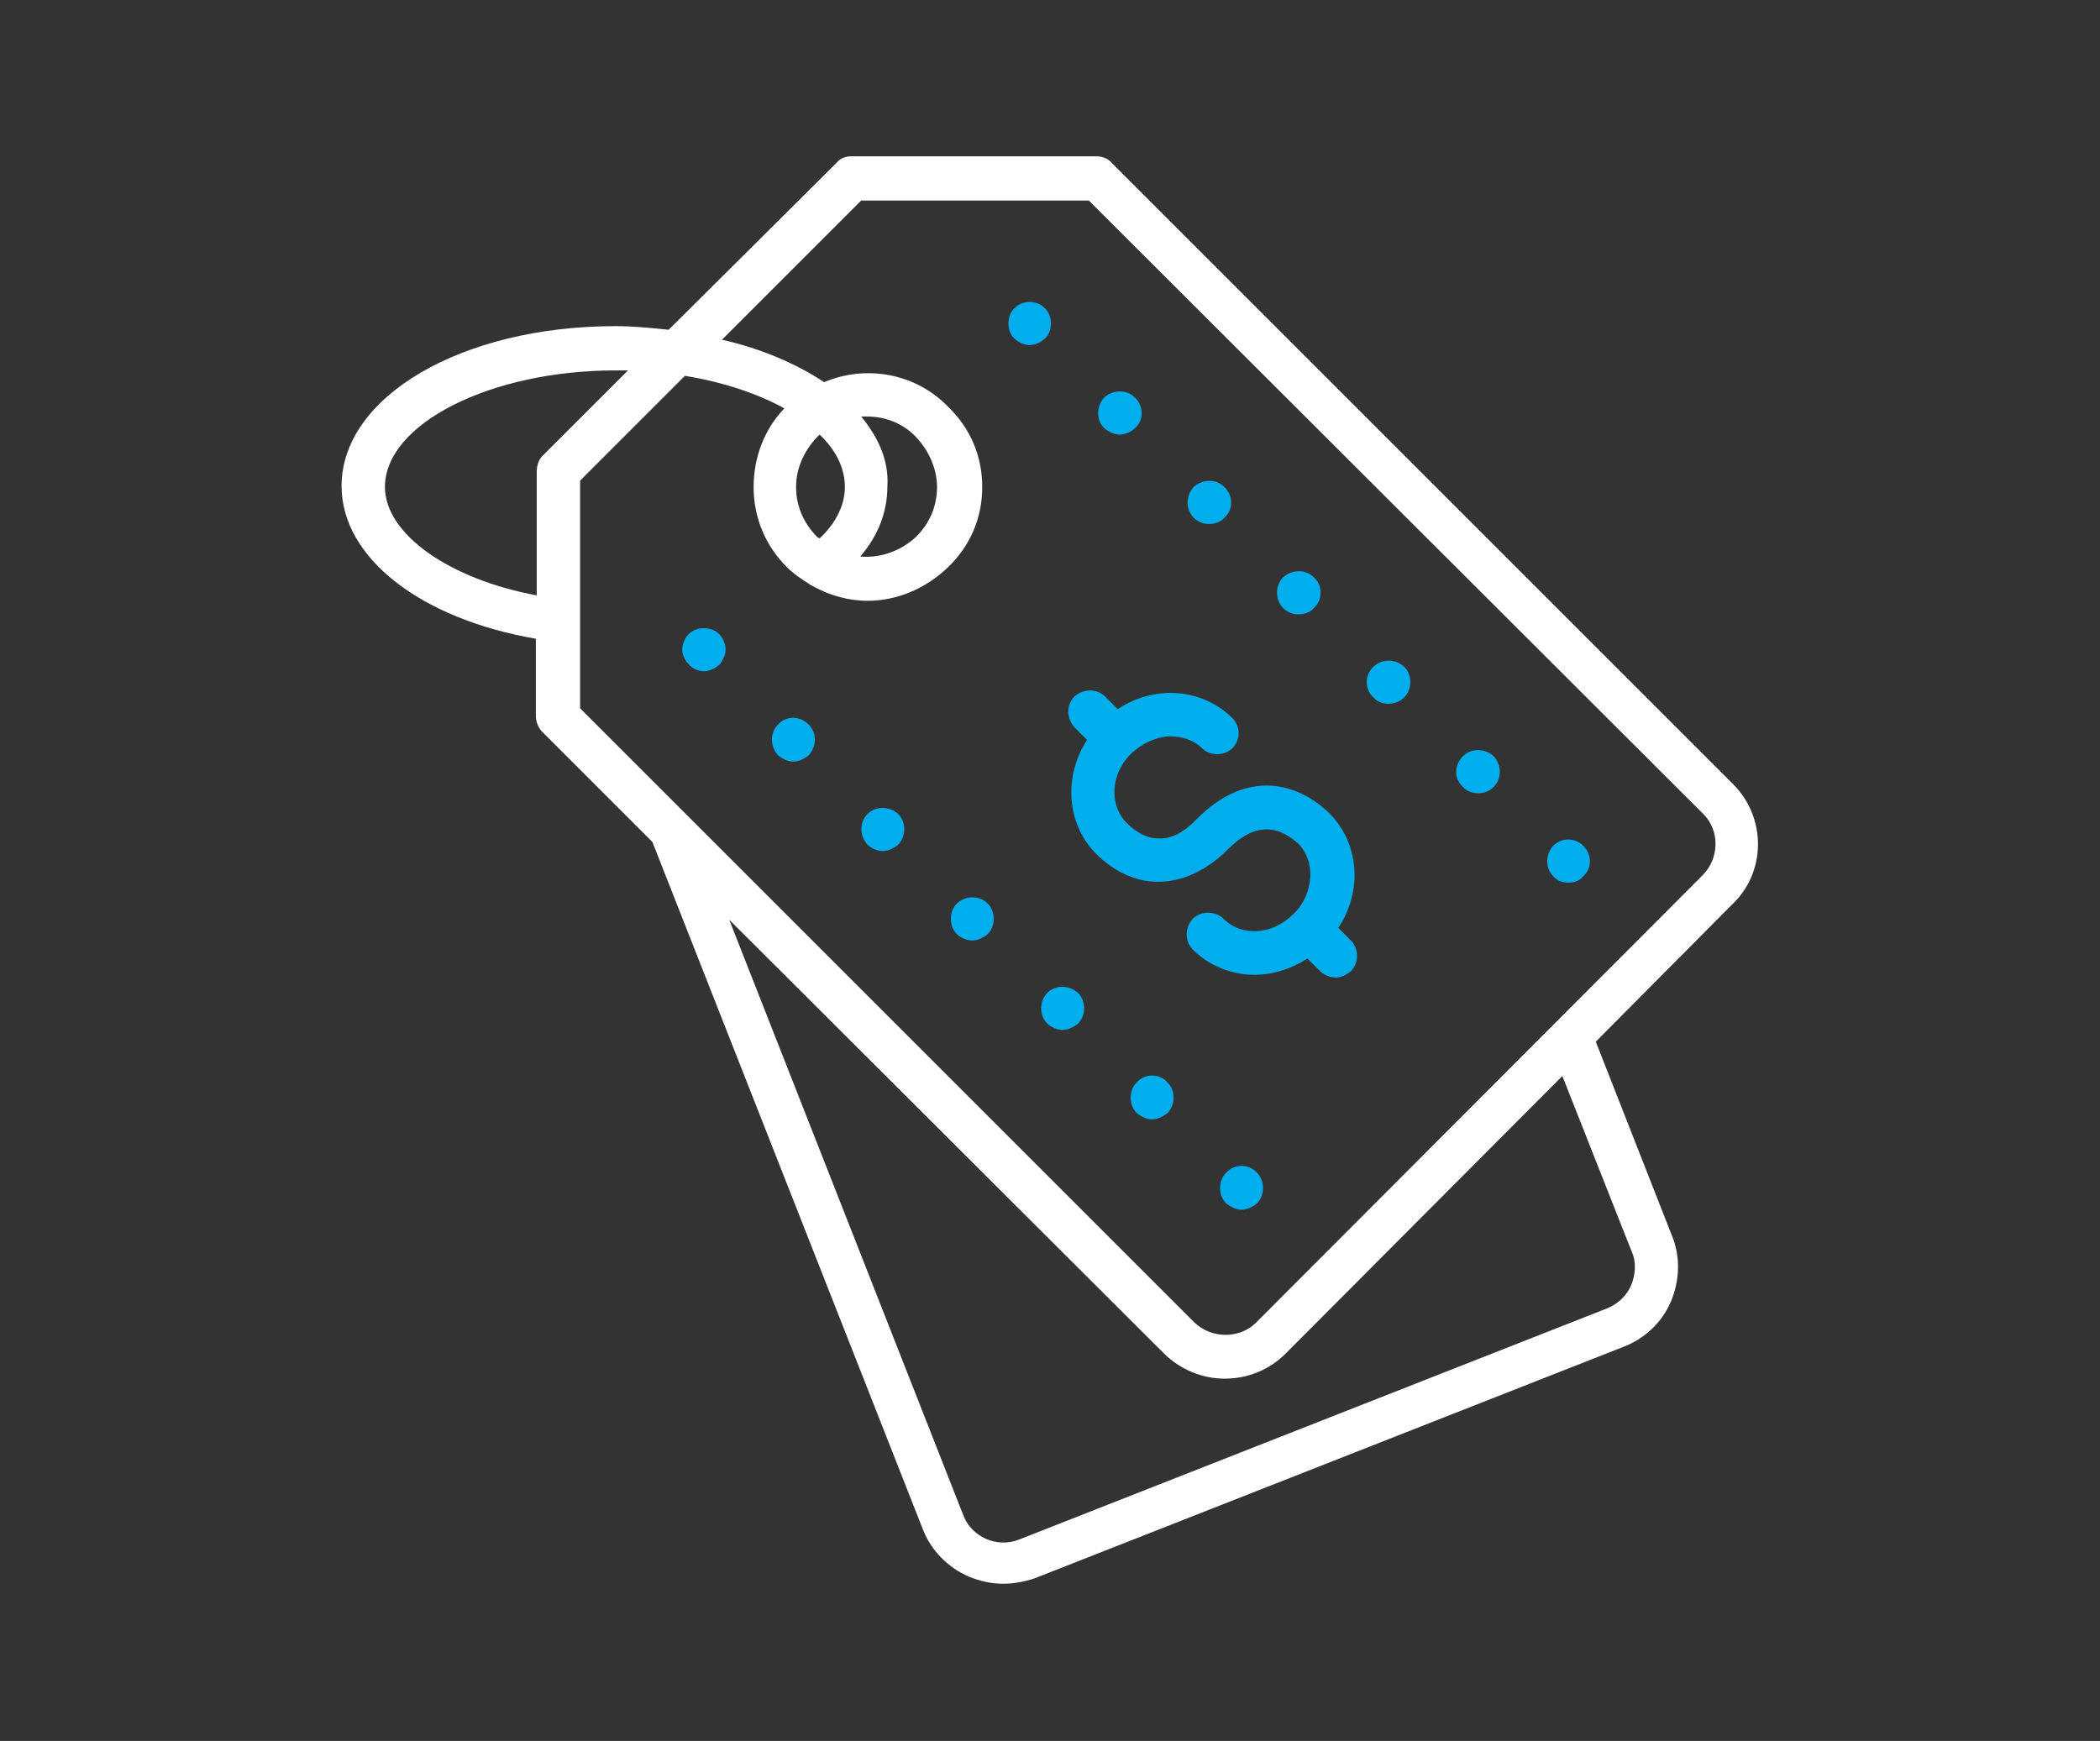 <?xml version="1.0" encoding="UTF-8"?>
<!-- Generator: Adobe Illustrator 27.8.1, SVG Export Plug-In . SVG Version: 6.00 Build 0)  -->
<svg xmlns="http://www.w3.org/2000/svg" xmlns:xlink="http://www.w3.org/1999/xlink" version="1.1" id="Calque_1" x="0px" y="0px" viewBox="0 0 232.4 192.7" style="enable-background:new 0 0 232.4 192.7;" xml:space="preserve">
<rect x="0" y="0" width="232.4" height="192.7" fill="#333333" stroke="none"/>
<style type="text/css">
	.st0{fill:#FFFFFF;}
	.st1{fill:#00ADED;}
</style>
<g>
	<g>
		<path class="st0" d="M191.8,86.8L123,18c-0.4-0.5-1.1-0.7-1.7-0.7H94.2c-0.6,0-1.2,0.2-1.6,0.7L74,36.5c-1.9-0.2-3.9-0.4-5.9-0.4    c-17,0-30.3,7.8-30.3,17.7c0,7.9,8.7,14.7,21.5,16.9v8.5c0,0.6,0.2,1.2,0.6,1.7l12.3,12.3l29.9,76c0.9,2.4,2.8,4.3,5.1,5.3    c1.2,0.5,2.5,0.8,3.8,0.8c1.1,0,2.3-0.2,3.5-0.6l65.1-25.6c2.4-0.9,4.3-2.7,5.3-5c1-2.4,1.1-5,0.1-7.4l-8.4-21.4l15-15.1    C195.5,96.6,195.5,90.5,191.8,86.8z M42.6,53.9c0-7,11.7-12.9,25.5-12.9c0.4,0,0.9,0,1.4,0L60,50.5c-0.4,0.4-0.6,1.1-0.6,1.7v13.7    C49.7,64.1,42.6,59.1,42.6,53.9z M180.6,138.6c0.5,1.1,0.4,2.5-0.1,3.7c-0.5,1.1-1.4,2-2.6,2.5l-65.1,25.6c-2.5,1-5.3-0.3-6.2-2.7    l-25.9-65.9l48.1,48c1.8,1.8,4.3,2.8,6.7,2.8c2.5,0,4.9-0.9,6.8-2.8l30.6-30.7L180.6,138.6z M188.4,96.9L139,146.4    c-1.8,1.8-4.9,1.8-6.8,0l-68-68V53.2l11.6-11.6c4.3,0.7,8.1,2,11,3.6c-2.2,2.3-3.4,5.4-3.4,8.7c0,3.4,1.3,6.5,3.7,8.9    c0.7,0.7,1.6,1.3,2.4,1.8c0.1,0.1,0.3,0.2,0.5,0.3c1.8,1,3.9,1.6,6,1.6c3.2,0,6.4-1.3,8.9-3.7s3.8-5.5,3.8-8.9    c0-3.4-1.3-6.5-3.8-8.9c-3.7-3.8-9.2-4.6-13.7-2.7c-3-2-6.9-3.7-11.3-4.7l15.4-15.4h25.2l68.1,68C190.3,92,190.3,95,188.4,96.9z     M93.5,53.9c0,2.3-1.3,4.3-2.8,5.7c-0.1-0.1-0.2-0.1-0.2-0.1c-1.6-1.6-2.4-3.5-2.4-5.6s0.9-4,2.3-5.5c0.1-0.1,0.1-0.1,0.3-0.3    C92.5,49.8,93.5,51.8,93.5,53.9z M95.3,46.1c0.2,0,0.4,0,0.6,0c2,0,4,0.7,5.5,2.3c1.4,1.5,2.3,3.5,2.3,5.5c0,2.1-0.8,4-2.3,5.5    c-1.7,1.6-4,2.4-6.2,2.2c2-2.3,3-5,3-7.7C98.4,51,97.2,48.4,95.3,46.1z"></path>
	</g>
	<g>
		<path class="st1" d="M96,90.1c-0.9,0.9-0.9,2.4,0,3.4c0.4,0.4,1.1,0.7,1.7,0.7s1.2-0.3,1.7-0.7c0.9-1,0.9-2.5,0-3.4    C98.4,89.2,96.9,89.2,96,90.1z"></path>
	</g>
	<g>
		<path class="st1" d="M105.9,100c-0.9,0.9-0.9,2.5,0,3.4c0.4,0.4,1.1,0.7,1.7,0.7s1.2-0.3,1.7-0.7c0.9-0.9,0.9-2.5,0-3.4    C108.4,99.1,106.9,99.1,105.9,100z"></path>
	</g>
	<g>
		<path class="st1" d="M135.7,129.8c-0.9,0.9-0.9,2.5,0,3.4c0.5,0.4,1.1,0.7,1.7,0.7c0.6,0,1.2-0.3,1.7-0.7c0.9-0.9,0.9-2.5,0-3.4    C138.2,128.8,136.6,128.8,135.7,129.8z"></path>
	</g>
	<g>
		<path class="st1" d="M125.8,119.8c-0.9,0.9-0.9,2.5,0,3.4c0.5,0.4,1.1,0.7,1.7,0.7c0.6,0,1.2-0.3,1.7-0.7c0.9-0.9,0.9-2.5,0-3.4    C128.3,118.8,126.7,118.8,125.8,119.8z"></path>
	</g>
	<g>
		<path class="st1" d="M115.9,109.9c-0.9,0.9-0.9,2.5,0,3.4c0.4,0.4,1.1,0.7,1.7,0.7s1.2-0.3,1.7-0.7c0.9-0.9,0.9-2.5,0-3.4    C118.3,109,116.8,109,115.9,109.9z"></path>
	</g>
	<g>
		<path class="st1" d="M86.1,80.2c-0.9,0.9-0.9,2.4,0,3.4c0.5,0.4,1.1,0.7,1.7,0.7s1.2-0.3,1.7-0.7c0.9-1,0.9-2.5,0-3.4    C88.5,79.2,87,79.2,86.1,80.2z"></path>
	</g>
	<g>
		<path class="st1" d="M76.2,70.2c-0.4,0.4-0.7,1.1-0.7,1.7s0.3,1.2,0.7,1.6c0.4,0.5,1.1,0.8,1.7,0.8s1.2-0.3,1.7-0.7    c0.4-0.5,0.7-1.1,0.7-1.7s-0.3-1.3-0.7-1.7C78.7,69.3,77.1,69.3,76.2,70.2z"></path>
	</g>
	<g>
		<path class="st1" d="M116.3,35.8c0-0.6-0.2-1.3-0.7-1.7c-0.8-0.9-2.5-0.9-3.3,0c-0.5,0.4-0.7,1.1-0.7,1.7c0,0.6,0.2,1.3,0.7,1.7    c0.4,0.4,1.1,0.7,1.6,0.7c0.6,0,1.3-0.3,1.7-0.7C116.1,37.1,116.3,36.4,116.3,35.8z"></path>
	</g>
	<g>
		<path class="st1" d="M161.9,83.7c-1,1-1,2.5,0,3.4c0.4,0.5,1.1,0.7,1.7,0.7c0.6,0,1.2-0.2,1.7-0.7c0.9-0.9,0.9-2.4,0-3.4    C164.3,82.8,162.8,82.8,161.9,83.7z"></path>
	</g>
	<g>
		<path class="st1" d="M171.9,93.6c-0.9,1-0.9,2.5,0,3.4c0.4,0.5,1.1,0.7,1.7,0.7c0.6,0,1.2-0.2,1.6-0.7c1-0.9,1-2.4,0-3.4    C174.3,92.7,172.8,92.7,171.9,93.6z"></path>
	</g>
	<g>
		<path class="st1" d="M152,73.8c-1,0.9-1,2.5,0,3.4c0.4,0.5,1.1,0.7,1.6,0.7c0.6,0,1.3-0.2,1.8-0.7c0.9-0.9,0.9-2.5,0-3.4    C154.4,72.9,152.9,72.9,152,73.8z"></path>
	</g>
	<g>
		<path class="st1" d="M123.9,48.1c0.6,0,1.3-0.3,1.7-0.7c1-0.9,1-2.4,0-3.4c-0.9-0.9-2.4-0.9-3.4,0c-0.9,1-0.9,2.5,0,3.4    C122.7,47.8,123.3,48.1,123.9,48.1z"></path>
	</g>
	<g>
		<path class="st1" d="M143.7,68c0.6,0,1.3-0.2,1.7-0.7c1-0.9,1-2.5,0-3.4c-0.9-0.9-2.4-0.9-3.4,0c-0.9,0.9-0.9,2.5,0,3.4    C142.5,67.8,143.1,68,143.7,68z"></path>
	</g>
	<g>
		<path class="st1" d="M133.8,58c0.6,0,1.3-0.2,1.7-0.7c1-0.9,1-2.4,0-3.4c-0.9-0.9-2.4-0.9-3.4,0c-0.9,1-0.9,2.5,0,3.4    C132.6,57.8,133.2,58,133.8,58z"></path>
	</g>
	<g>
		<path class="st1" d="M148.1,102.7c1.1-1.6,1.7-3.5,1.8-5.4c0.1-2.8-0.9-5.4-2.8-7.3c-3.4-3.3-9-5-14.6,0.6    c-1.4,1.5-2.9,2.3-4.3,2.2c-1.5,0-2.7-0.9-3.5-1.7c-2-2-1.8-5.5,0.5-7.7c1.2-1.1,2.6-1.8,4.2-1.9c1.4,0,2.7,0.4,3.6,1.3    c0.9,0.9,2.5,0.9,3.4,0s0.9-2.4,0-3.3c-1.9-1.9-4.5-2.9-7.3-2.8c-1.9,0.1-3.8,0.7-5.4,1.8l-1.4-1.4c-0.9-0.9-2.4-0.9-3.4,0    c-0.9,0.9-0.9,2.4,0,3.4l1.4,1.4c-2.6,4-2.3,9.3,1,12.6c2,2,4.4,3.1,6.8,3.1h0.1c1.8,0,4.7-0.6,7.7-3.6c1.5-1.5,2.9-2.2,4.3-2.2    c1.5,0,2.7,0.9,3.5,1.6c0.9,0.9,1.4,2.3,1.3,3.7c-0.1,1.5-0.7,3-1.9,4.1c-2.3,2.3-5.7,2.5-7.7,0.5c-0.9-0.9-2.5-0.9-3.4,0    c-0.9,1-0.9,2.5,0,3.4c1.8,1.8,4.3,2.8,6.8,2.8c2,0,4-0.6,5.9-1.8l1.4,1.4c0.4,0.4,1.1,0.7,1.7,0.7c0.6,0,1.2-0.3,1.7-0.7    c0.9-0.9,0.9-2.5,0-3.4L148.1,102.7z"></path>
	</g>
</g>
</svg>
